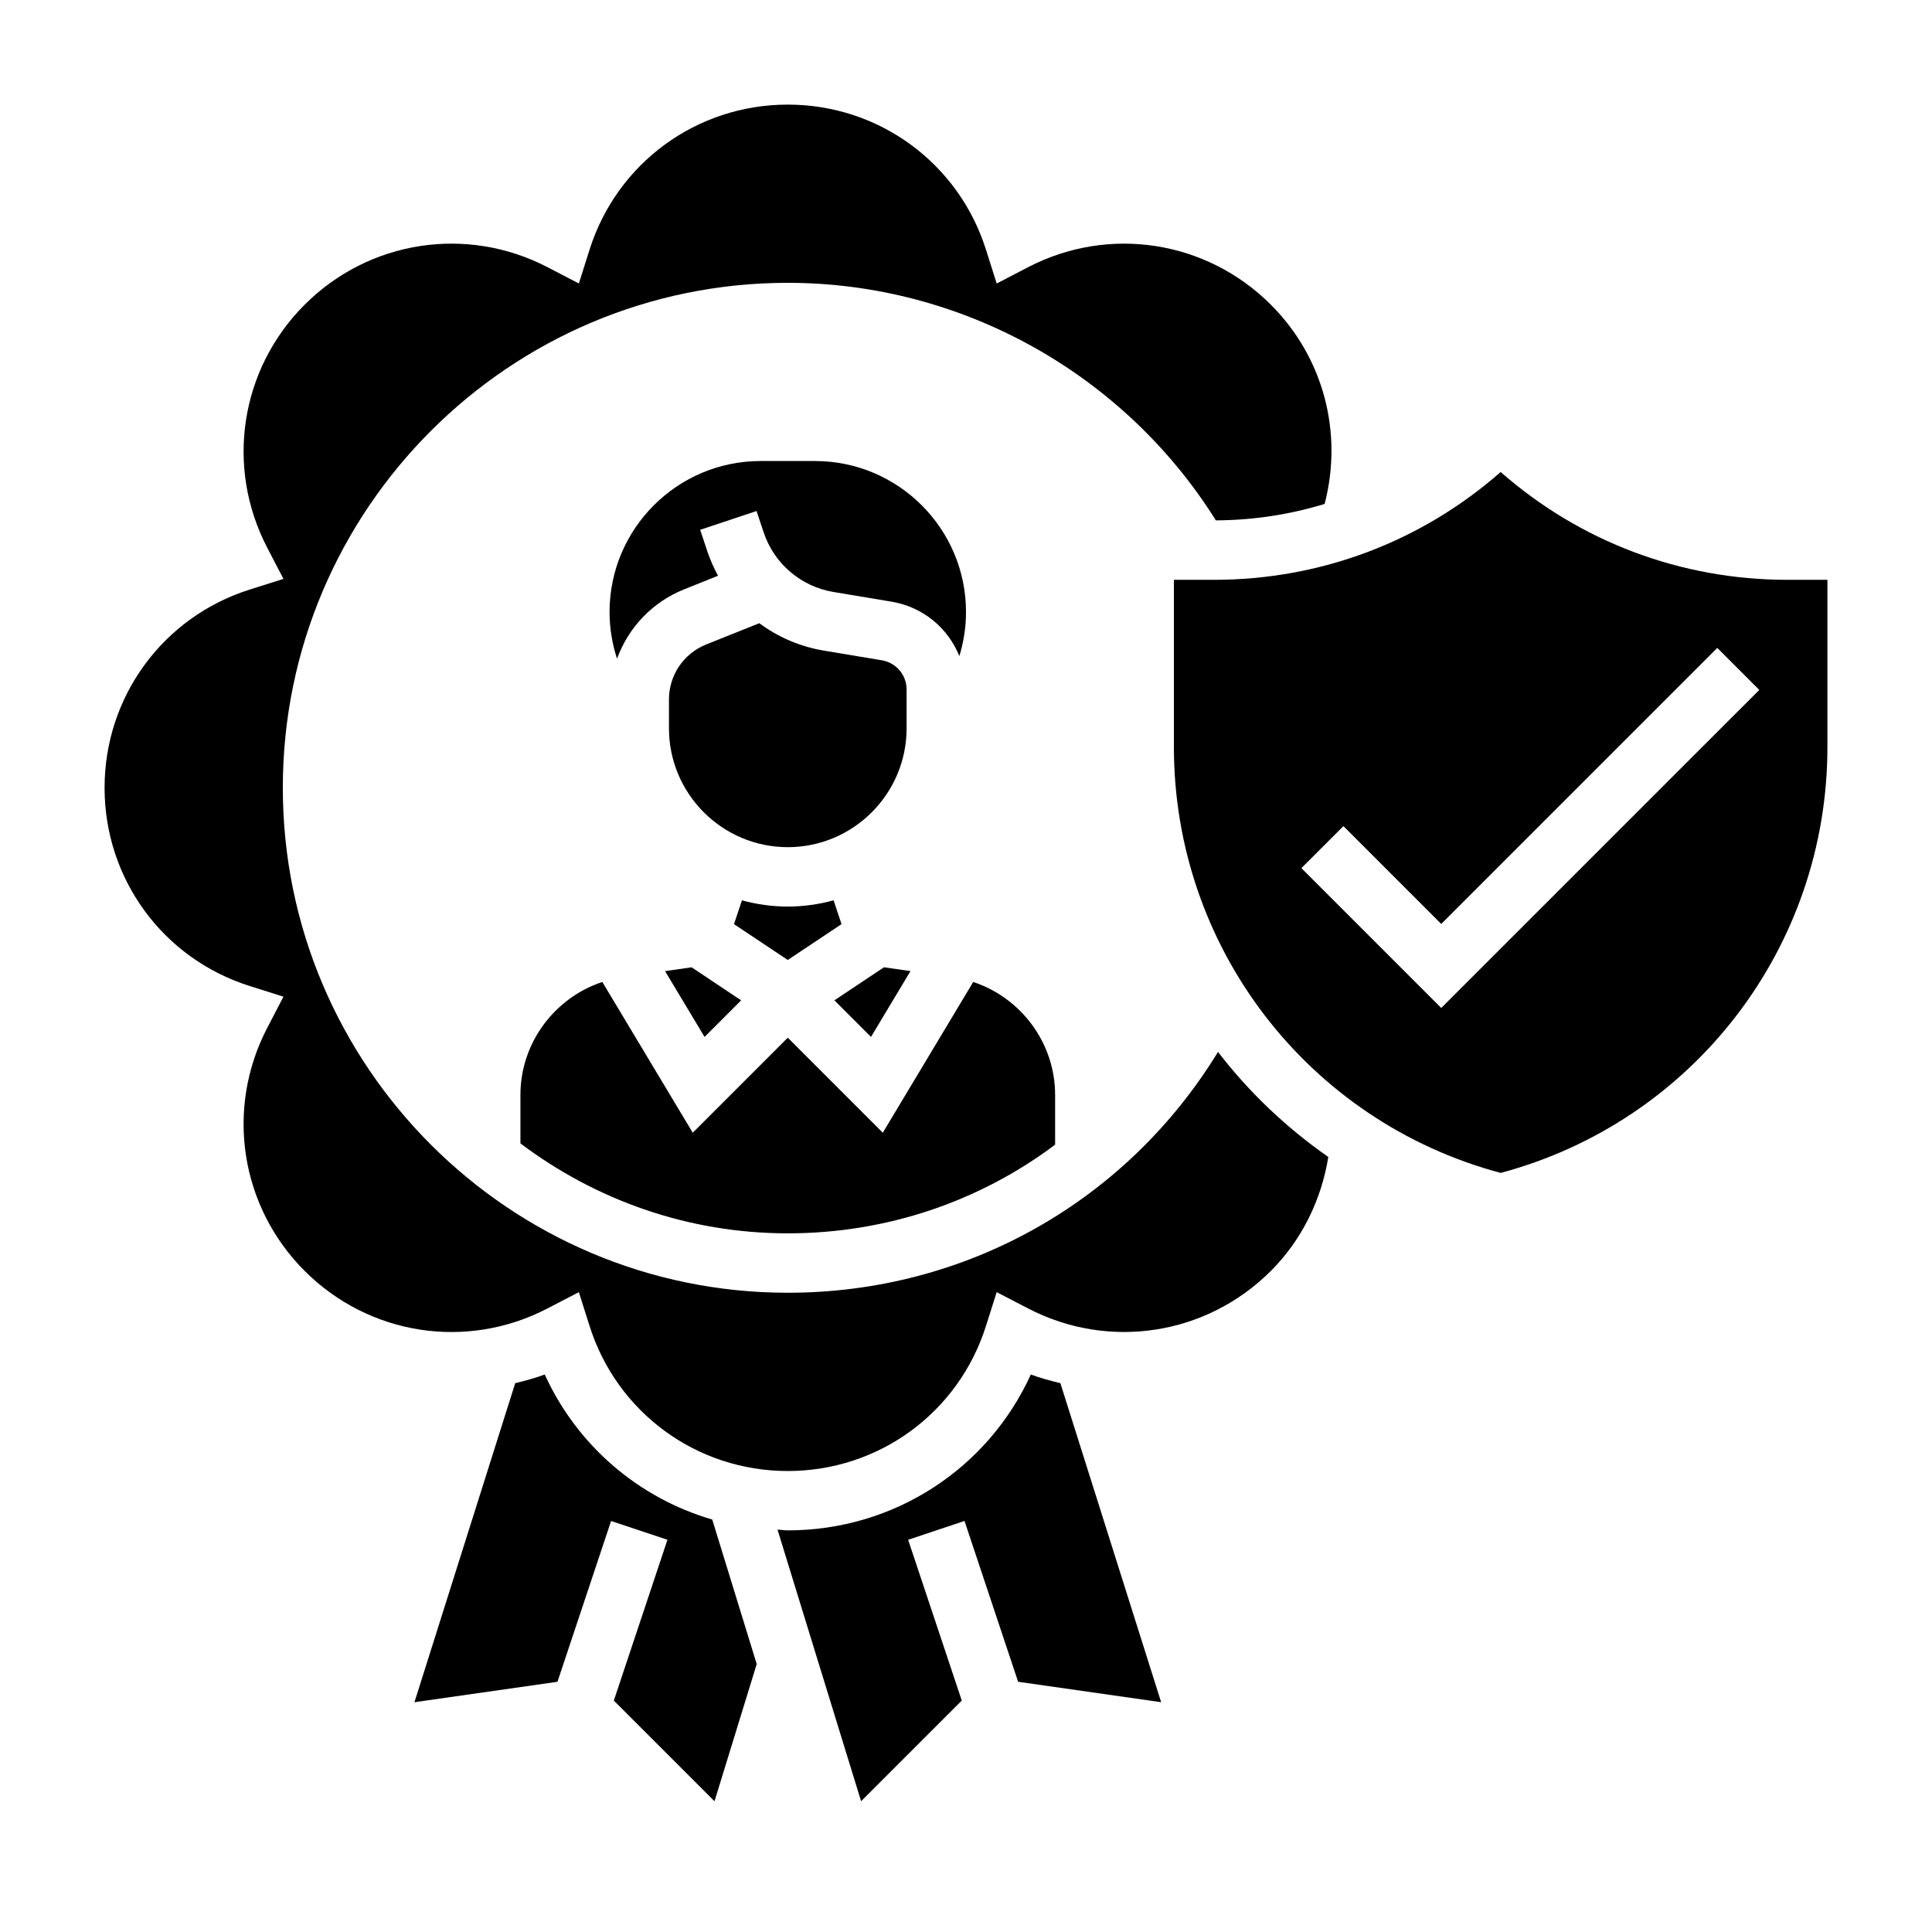 <?xml version="1.0" encoding="UTF-8"?>
<!-- Uploaded to: ICON Repo, www.svgrepo.com, Generator: ICON Repo Mixer Tools -->
<svg fill="#000000" width="800px" height="800px" version="1.1" viewBox="144 144 512 512" xmlns="http://www.w3.org/2000/svg">
 <g>
  <path d="m346.37 285.06c2.777 8.32 9.871 14.383 18.523 15.824l15.375 2.566c8.344 1.387 14.973 7 17.973 14.422 1.145-3.758 1.762-7.676 1.762-11.684 0-22.066-17.949-40.012-40.016-40.012h-14.445c-22.055 0-40.004 17.945-40.004 40.012 0 4.25 0.691 8.406 1.984 12.375 3.008-8.234 9.305-14.996 17.812-18.398l8.957-3.59c-1.133-2.062-2.094-4.25-2.859-6.535l-1.875-5.637 14.934-4.977z"/>
  <path d="m288.36 508.26c-2.574 0.961-5.195 1.652-7.824 2.297l-26.703 84.547 37.902-5.414 14.211-42.617 14.934 4.984-14.211 42.617 26.68 26.672 11.188-36.352-11.785-38.297c-19.516-5.703-35.789-19.574-44.391-38.438z"/>
  <path d="m417.18 508.26c-11.414 25.027-36.312 41.305-64.41 41.305-0.922 0-1.812-0.164-2.723-0.195l22.152 71.973 26.68-26.672-14.211-42.617 14.934-4.984 14.211 42.617 37.902 5.414-26.703-84.547c-2.637-0.648-5.258-1.332-7.832-2.293z"/>
  <path d="m466.79 422.76c-24.238 39.648-66.801 63.832-114.02 63.832-73.793 0-133.82-60.031-133.82-133.82s60.031-133.82 133.82-133.82c46.066 0 89.07 24.035 113.45 62.953 9.91-0.055 19.602-1.535 28.82-4.359 4.922-18.91-0.285-38.832-14.242-52.789-17.074-17.074-42.941-21.066-64.355-9.941l-8.312 4.32-2.824-8.934c-7.273-23.02-28.395-38.48-52.539-38.48s-45.266 15.461-52.539 38.469l-2.824 8.934-8.312-4.32c-21.402-11.109-47.281-7.125-64.355 9.941-17.066 17.074-21.066 42.941-9.941 64.355l4.32 8.312-8.934 2.824c-23.008 7.277-38.469 28.395-38.469 52.539 0 24.152 15.461 45.266 38.469 52.531l8.934 2.824-4.32 8.312c-11.125 21.418-7.133 47.289 9.941 64.363 17.074 17.066 42.934 21.09 64.355 9.941l8.312-4.312 2.824 8.926c7.277 23.012 28.395 38.473 52.539 38.473s45.266-15.461 52.539-38.477l2.824-8.926 8.312 4.312c21.426 11.141 47.281 7.125 64.355-9.941 8.203-8.211 13.383-18.828 15.215-30.188-11.16-7.793-21.023-17.168-29.227-27.848z"/>
  <path d="m352.77 368.51c17.367-0.008 31.488-14.137 31.488-31.504v-10.266c0-3.863-2.769-7.133-6.582-7.762l-15.375-2.566c-6.312-1.055-12.137-3.582-17.066-7.258l-14.051 5.621c-6.012 2.398-9.902 8.137-9.902 14.617v7.613c0 17.363 14.125 31.496 31.488 31.504z"/>
  <path d="m617.71 297.66c-28.262 0-54.969-10.094-76.02-28.574-21.043 18.48-47.754 28.574-76.02 28.574h-10.574v44.328c0 53.059 35.512 99.188 86.594 112.85 51.082-13.664 86.594-59.797 86.594-112.85v-44.328zm-91.766 113.46-37.055-37.055 11.133-11.133 25.922 25.926 73.156-73.156 11.133 11.133z"/>
  <path d="m281.92 434.14v12.871c19.758 14.891 44.25 23.836 70.848 23.836 26.254 0 50.859-8.492 70.848-23.496v-13.211c0-13.715-9.02-25.727-21.703-29.906l-23.961 39.949-25.184-25.184-25.184 25.184-23.961-39.949c-12.68 4.18-21.703 16.191-21.703 29.906z"/>
  <path d="m385.29 401.35-7.035-1.008-13.125 8.754 9.691 9.699z"/>
  <path d="m352.78 384.25h-0.031c-4.195 0-8.25-0.605-12.129-1.645l-2.102 6.305 14.246 9.496 14.25-9.5-2.102-6.305c-3.883 1.043-7.938 1.648-12.133 1.648z"/>
  <path d="m330.72 418.8 9.688-9.699-13.121-8.754-7.039 1.008z"/>
 </g>
</svg>